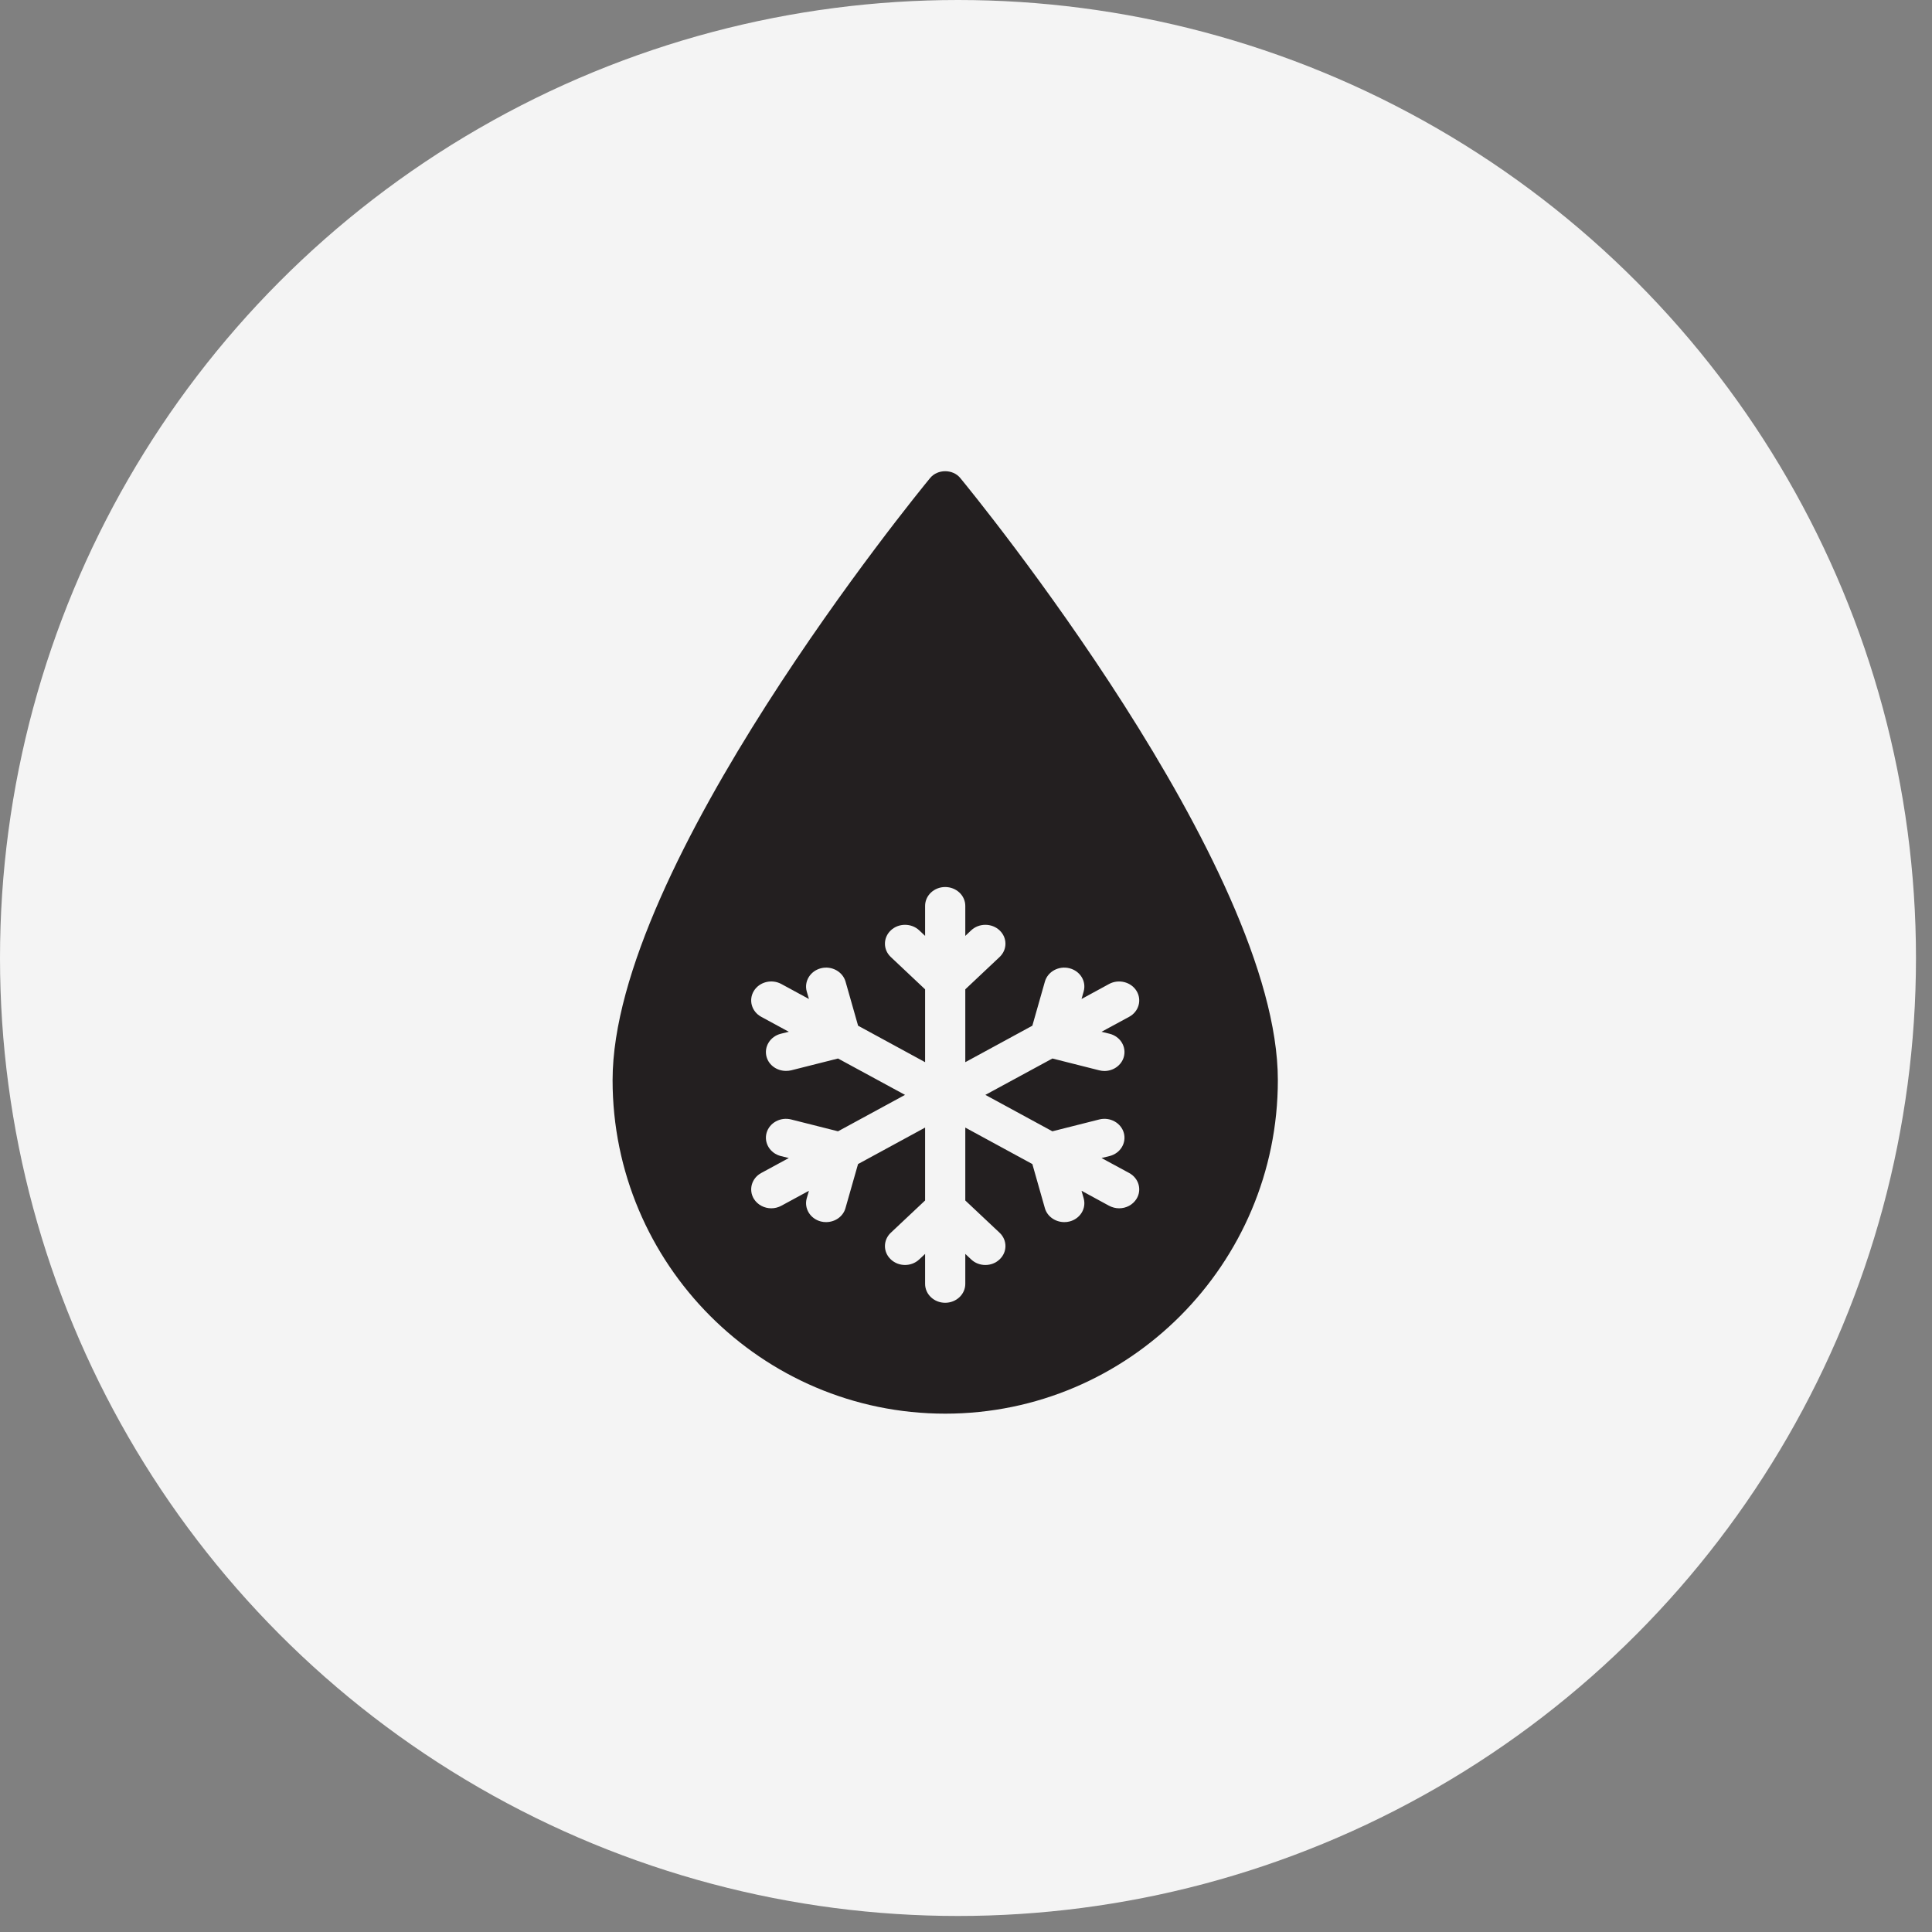 <?xml version="1.0" encoding="UTF-8"?>
<svg width="41px" height="41px" viewBox="0 0 41 41" version="1.1" xmlns="http://www.w3.org/2000/svg" xmlns:xlink="http://www.w3.org/1999/xlink">
    <rect x="0" y="0" width="41" height="41" fill="#808080" stroke="none"/>
    <title>air cond</title>
    <g id="#-Symbols" stroke="none" stroke-width="1" fill="none" fill-rule="evenodd">
        <g id="Icons_PoSpage-services" transform="translate(-139, -134)">
            <g id="air-cond." transform="translate(139, 134)">
                <circle id="Oval" fill="#F4F4F4" cx="20.33" cy="20.33" r="20.33"></circle>
                <path d="M20.378,10.144 C20.221,9.952 19.897,9.952 19.739,10.144 C19.464,10.478 13,18.384 13,22.922 C13,26.825 16.166,30 20.059,30 C23.952,30 27.118,26.825 27.118,22.922 C27.118,18.384 20.654,10.478 20.378,10.144 Z M23.548,21.938 C23.776,21.996 23.909,22.215 23.849,22.43 C23.798,22.609 23.626,22.728 23.438,22.728 C23.401,22.728 23.365,22.723 23.328,22.714 L22.334,22.463 L20.911,23.235 L22.333,24.008 L23.327,23.757 C23.555,23.699 23.788,23.827 23.849,24.041 C23.909,24.255 23.776,24.475 23.548,24.533 L23.376,24.575 L23.963,24.893 C24.167,25.004 24.237,25.25 24.119,25.441 C24.039,25.57 23.898,25.642 23.749,25.642 C23.678,25.642 23.605,25.624 23.536,25.588 L22.952,25.27 L22.997,25.43 C23.058,25.645 22.924,25.864 22.696,25.922 C22.659,25.932 22.622,25.935 22.586,25.935 C22.398,25.935 22.224,25.817 22.174,25.639 L21.908,24.703 L20.485,23.929 L20.485,25.476 L21.212,26.16 C21.379,26.317 21.379,26.571 21.212,26.727 C21.129,26.806 21.021,26.845 20.911,26.845 C20.801,26.845 20.693,26.806 20.61,26.727 L20.485,26.61 L20.485,27.246 C20.485,27.468 20.293,27.647 20.058,27.647 C19.824,27.647 19.632,27.468 19.632,27.246 L19.632,26.61 L19.507,26.727 C19.341,26.884 19.071,26.884 18.905,26.727 C18.738,26.571 18.738,26.317 18.905,26.16 L19.632,25.476 L19.632,23.929 L18.209,24.703 L17.942,25.639 C17.892,25.817 17.721,25.935 17.531,25.935 C17.496,25.935 17.458,25.932 17.421,25.922 C17.195,25.864 17.06,25.645 17.12,25.43 L17.167,25.27 L16.581,25.588 C16.514,25.624 16.441,25.642 16.368,25.642 C16.221,25.642 16.078,25.57 15.998,25.441 C15.881,25.248 15.951,25.004 16.154,24.893 L16.74,24.575 L16.569,24.533 C16.343,24.475 16.208,24.255 16.268,24.041 C16.329,23.827 16.562,23.699 16.79,23.757 L17.784,24.008 L19.206,23.235 L17.784,22.463 L16.79,22.714 C16.754,22.723 16.715,22.726 16.679,22.726 C16.491,22.726 16.319,22.609 16.268,22.43 C16.208,22.215 16.343,21.996 16.569,21.938 L16.74,21.896 L16.154,21.578 C15.95,21.467 15.881,21.221 15.998,21.029 C16.116,20.837 16.376,20.771 16.581,20.882 L17.167,21.2 L17.12,21.04 C17.06,20.826 17.195,20.606 17.421,20.548 C17.649,20.49 17.883,20.619 17.944,20.832 L18.21,21.767 L19.632,22.541 L19.632,20.995 L18.905,20.31 C18.738,20.154 18.738,19.9 18.905,19.743 C19.071,19.587 19.341,19.587 19.507,19.743 L19.632,19.861 L19.632,19.225 C19.632,19.002 19.824,18.824 20.058,18.824 C20.293,18.824 20.485,19.002 20.485,19.225 L20.485,19.861 L20.61,19.743 C20.776,19.587 21.046,19.587 21.212,19.743 C21.379,19.9 21.379,20.154 21.212,20.31 L20.485,20.995 L20.485,22.541 L21.908,21.767 L22.174,20.832 C22.234,20.619 22.467,20.49 22.696,20.548 C22.924,20.606 23.058,20.826 22.997,21.04 L22.952,21.2 L23.536,20.882 C23.739,20.772 24.001,20.837 24.119,21.029 C24.237,21.222 24.167,21.467 23.963,21.578 L23.376,21.896 L23.548,21.938 Z" id="Icon-aircon" fill="#231F20" fill-rule="nonzero"></path>
            </g>
        </g>
    </g>
</svg>